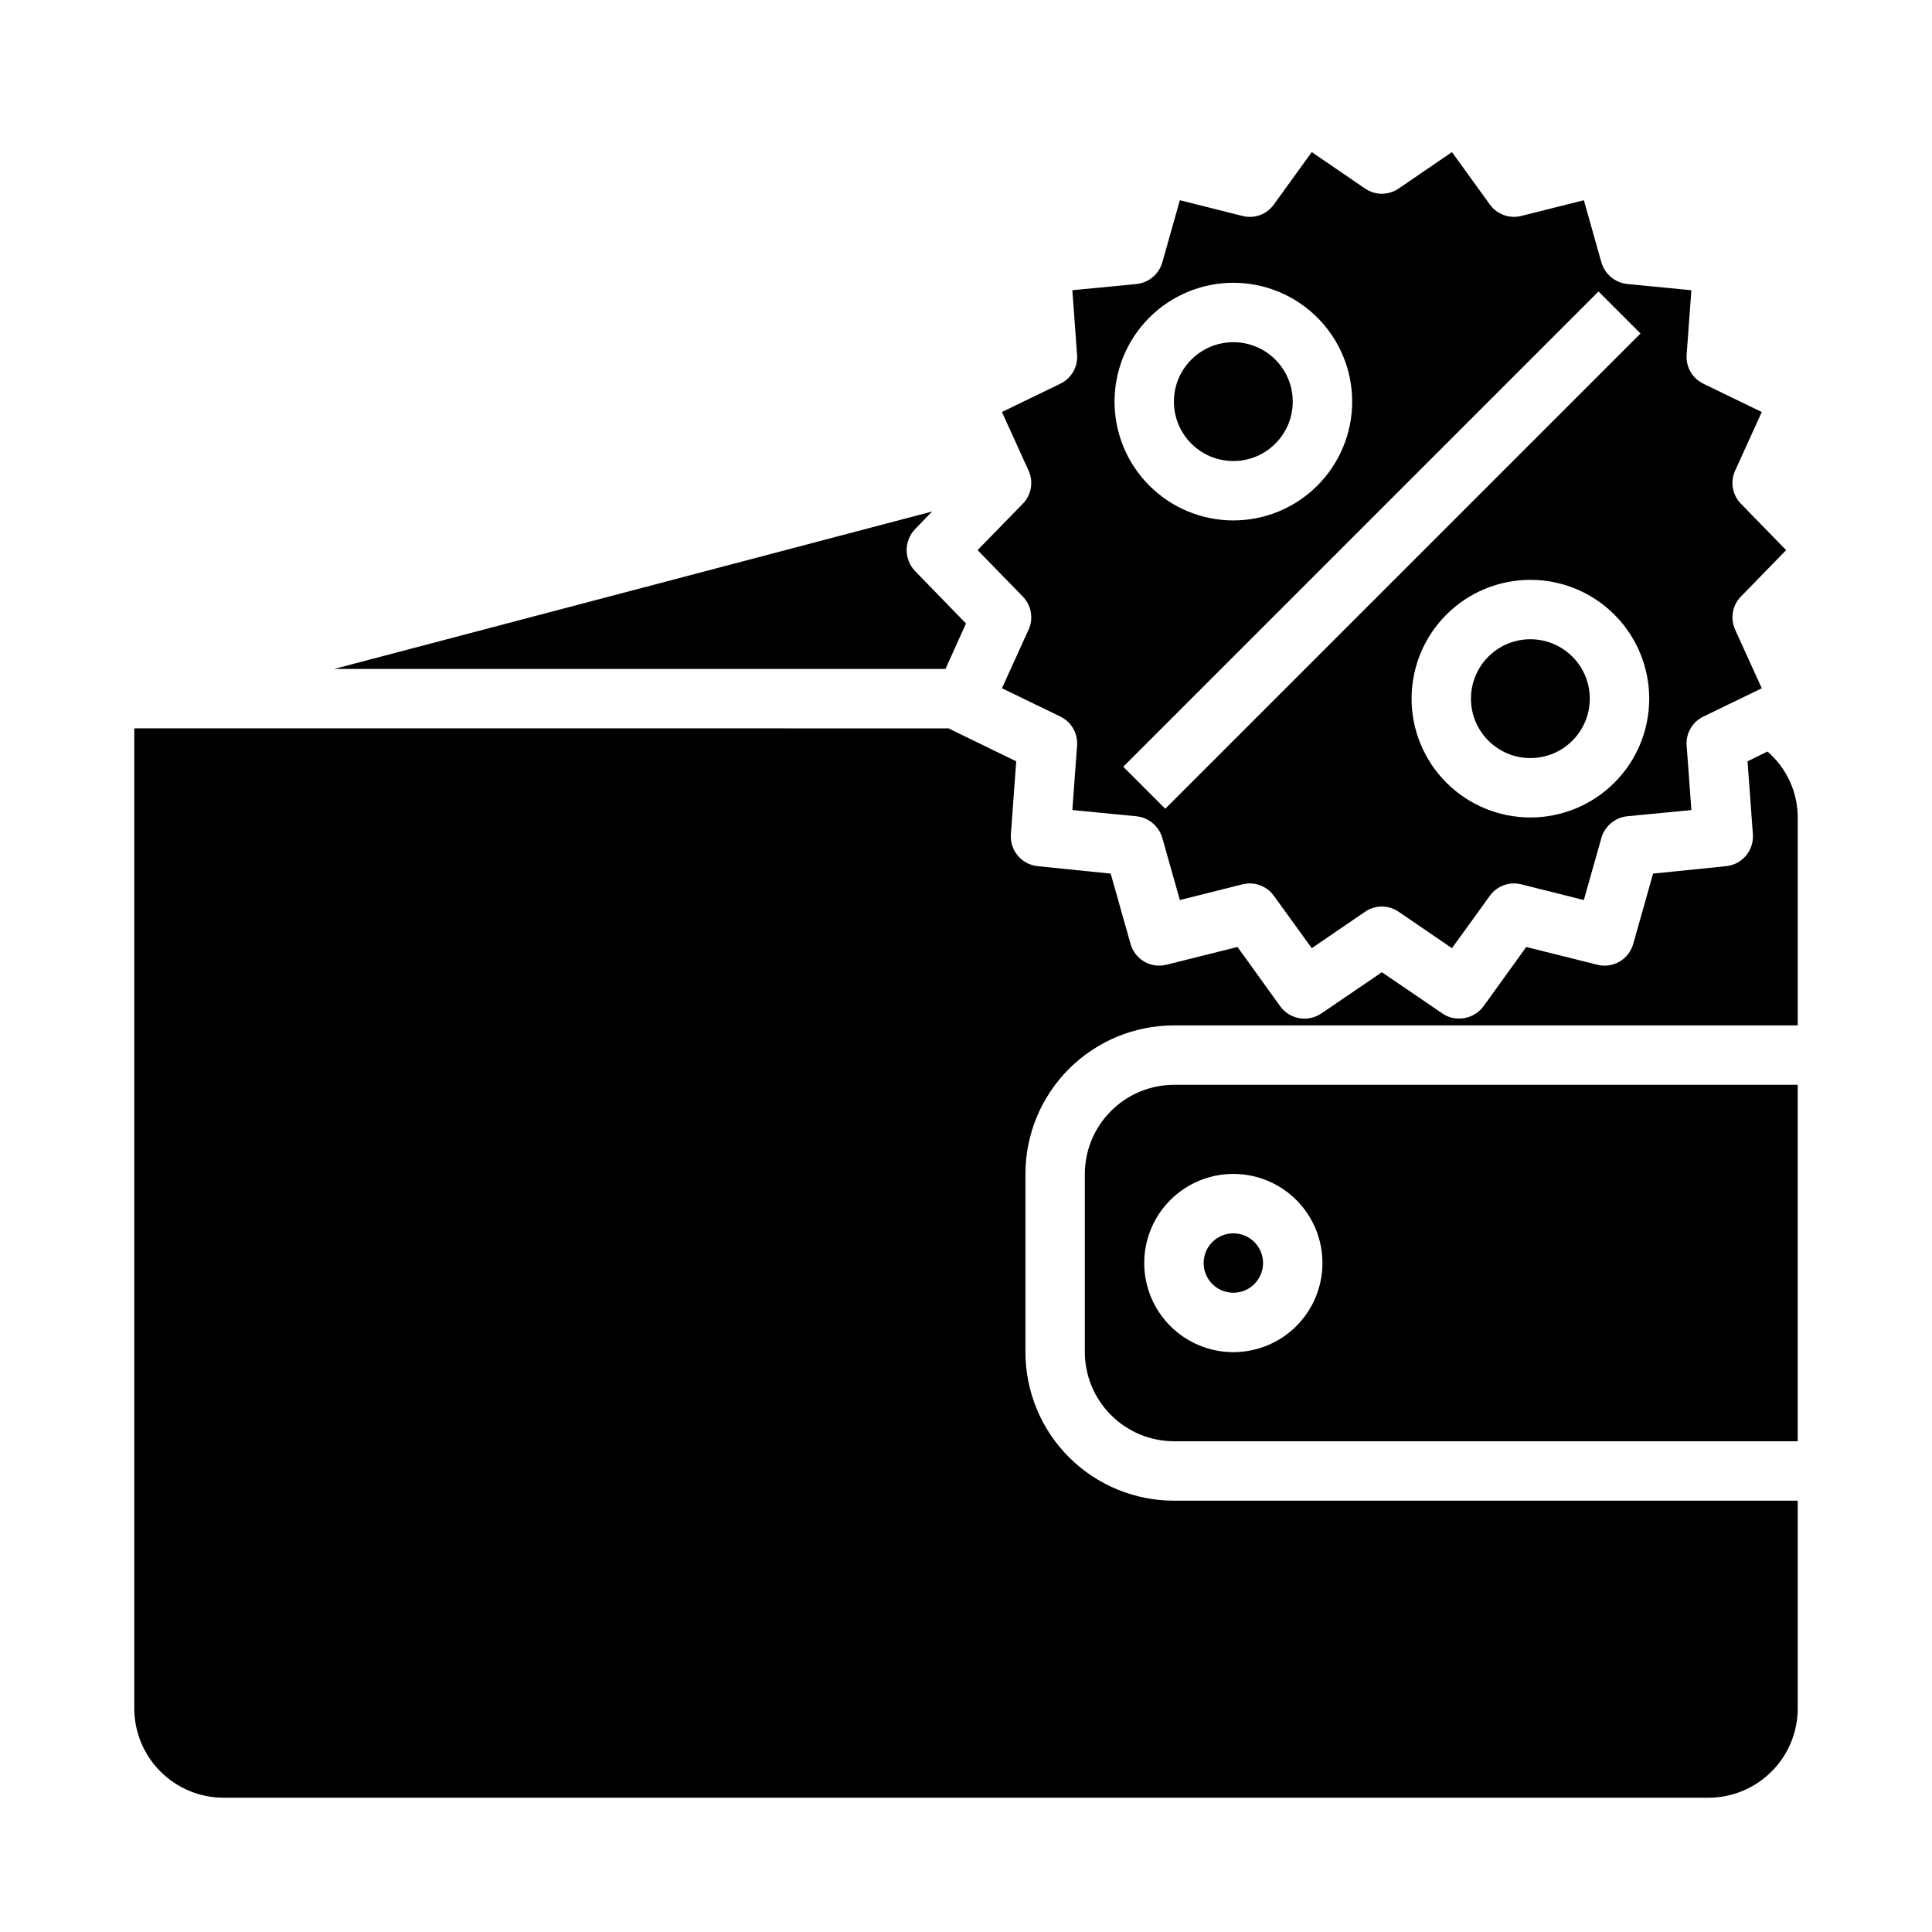 <?xml version="1.0" encoding="UTF-8"?>
<!-- Uploaded to: SVG Repo, www.svgrepo.com, Generator: SVG Repo Mixer Tools -->
<svg fill="#000000" width="800px" height="800px" version="1.1" viewBox="144 144 512 512" xmlns="http://www.w3.org/2000/svg">
 <g>
  <path d="m431.49 455.1v47.234c0.016 6.258 2.512 12.254 6.938 16.676 4.422 4.426 10.418 6.922 16.676 6.938h165.31v-94.461h-165.31c-6.258 0.016-12.254 2.512-16.676 6.938-4.426 4.422-6.922 10.418-6.938 16.676zm62.977 23.617h-0.004c0 6.262-2.484 12.27-6.914 16.699-4.43 4.43-10.438 6.918-16.699 6.918-6.266 0-12.27-2.488-16.699-6.918-4.43-4.43-6.918-10.438-6.918-16.699s2.488-12.27 6.918-16.699c4.43-4.43 10.434-6.918 16.699-6.918 6.262 0 12.27 2.488 16.699 6.918 4.43 4.43 6.914 10.438 6.914 16.699z"/>
  <path d="m478.72 478.72c0 4.348-3.523 7.871-7.871 7.871s-7.871-3.523-7.871-7.871 3.523-7.871 7.871-7.871 7.871 3.523 7.871 7.871"/>
  <path d="m565.31 329.15c0 8.695-7.051 15.746-15.746 15.746-8.695 0-15.742-7.051-15.742-15.746 0-8.691 7.047-15.742 15.742-15.742 8.695 0 15.746 7.051 15.746 15.742"/>
  <path d="m486.59 250.43c0 8.695-7.047 15.746-15.742 15.746-8.695 0-15.746-7.051-15.746-15.746 0-8.695 7.051-15.742 15.746-15.742 8.695 0 15.742 7.047 15.742 15.742"/>
  <path d="m403.07 289.79 11.965 12.281c2.273 2.312 2.898 5.777 1.574 8.738l-7.086 15.586 15.43 7.477v0.004c2.922 1.383 4.699 4.41 4.488 7.633l-1.258 17.16 17.004 1.652-0.004 0.004c3.238 0.348 5.945 2.617 6.848 5.746l4.644 16.453 16.609-4.172c0.621-0.156 1.254-0.238 1.891-0.238 2.519-0.004 4.891 1.195 6.375 3.231l10.078 13.934 14.168-9.684c2.664-1.801 6.156-1.801 8.816 0l14.168 9.684 10.078-13.934c1.891-2.586 5.16-3.769 8.266-2.992l16.609 4.172 4.644-16.453h0.004c0.891-3.106 3.559-5.371 6.769-5.746l17.082-1.652-1.258-17.16-0.004-0.004c-0.211-3.223 1.566-6.25 4.488-7.633l15.43-7.477-7.086-15.586v-0.004c-1.324-2.961-0.699-6.426 1.574-8.738l11.965-12.281-11.965-12.281v0.004c-2.273-2.312-2.898-5.781-1.574-8.738l7.086-15.586-15.43-7.477v-0.004c-2.922-1.383-4.699-4.41-4.488-7.637l1.258-17.16-17.004-1.652h0.004c-3.238-0.348-5.945-2.621-6.848-5.746l-4.644-16.453-16.609 4.172h-0.004c-3.106 0.777-6.375-0.406-8.266-2.992l-10.074-13.934-14.168 9.684h-0.004c-2.66 1.801-6.152 1.801-8.816 0l-14.168-9.684-10.078 13.934c-1.879 2.602-5.156 3.789-8.266 2.992l-16.609-4.172-4.644 16.453c-0.891 3.106-3.559 5.371-6.769 5.746l-17.082 1.652 1.258 17.16h0.004c0.211 3.227-1.566 6.254-4.488 7.637l-15.43 7.477 7.086 15.586v0.004c1.324 2.957 0.699 6.426-1.574 8.738zm146.5 70.848c-8.352 0-16.359-3.316-22.266-9.223-5.906-5.902-9.223-13.914-9.223-22.266 0-8.348 3.316-16.359 9.223-22.262 5.906-5.906 13.914-9.223 22.266-9.223 8.352 0 16.359 3.316 22.266 9.223 5.906 5.902 9.223 13.914 9.223 22.262 0 8.352-3.316 16.363-9.223 22.266-5.906 5.906-13.914 9.223-22.266 9.223zm18.051-139.39 11.133 11.133-125.95 125.95-11.133-11.133zm-96.77-2.309c8.352 0 16.359 3.316 22.266 9.223 5.902 5.906 9.223 13.914 9.223 22.266 0 8.352-3.32 16.359-9.223 22.266-5.906 5.906-13.914 9.223-22.266 9.223-8.352 0-16.359-3.316-22.266-9.223s-9.223-13.914-9.223-22.266c0-8.352 3.316-16.359 9.223-22.266s13.914-9.223 22.266-9.223z"/>
  <path d="m400 309.23-13.543-13.934c-2.91-3.098-2.91-7.926 0-11.02l4.566-4.723-158.46 41.719h162z"/>
  <path d="m612.39 343.16-5.273 2.598 1.418 19.363h-0.004c0.293 4.258-2.84 7.981-7.082 8.422l-19.363 1.969-5.273 18.656h-0.004c-1.152 4.082-5.328 6.519-9.445 5.512l-18.895-4.723-11.336 15.742c-1.52 2.039-3.914 3.238-6.453 3.231-1.574 0.016-3.113-0.449-4.41-1.34l-16.059-10.941-16.059 10.941c-3.543 2.387-8.336 1.555-10.863-1.891l-11.336-15.742-18.895 4.723c-4.117 1.008-8.293-1.43-9.445-5.512l-5.273-18.656-19.363-1.969h-0.004c-4.242-0.441-7.375-4.164-7.082-8.422l1.418-19.363-17.477-8.5c-0.156-0.078-0.234-0.156-0.395-0.234l-215.85-0.004v259.78c0.02 6.258 2.512 12.25 6.938 16.676 4.426 4.426 10.422 6.922 16.68 6.938h393.6c6.258-0.016 12.25-2.512 16.676-6.938 4.426-4.426 6.922-10.418 6.938-16.676v-55.105h-165.31c-10.438 0-20.449-4.148-27.832-11.527-7.379-7.383-11.527-17.395-11.527-27.832v-47.234c0-10.438 4.148-20.449 11.527-27.832 7.383-7.379 17.395-11.527 27.832-11.527h165.31v-55.105c-0.004-6.715-2.938-13.094-8.027-17.473z"/>
 </g>
</svg>